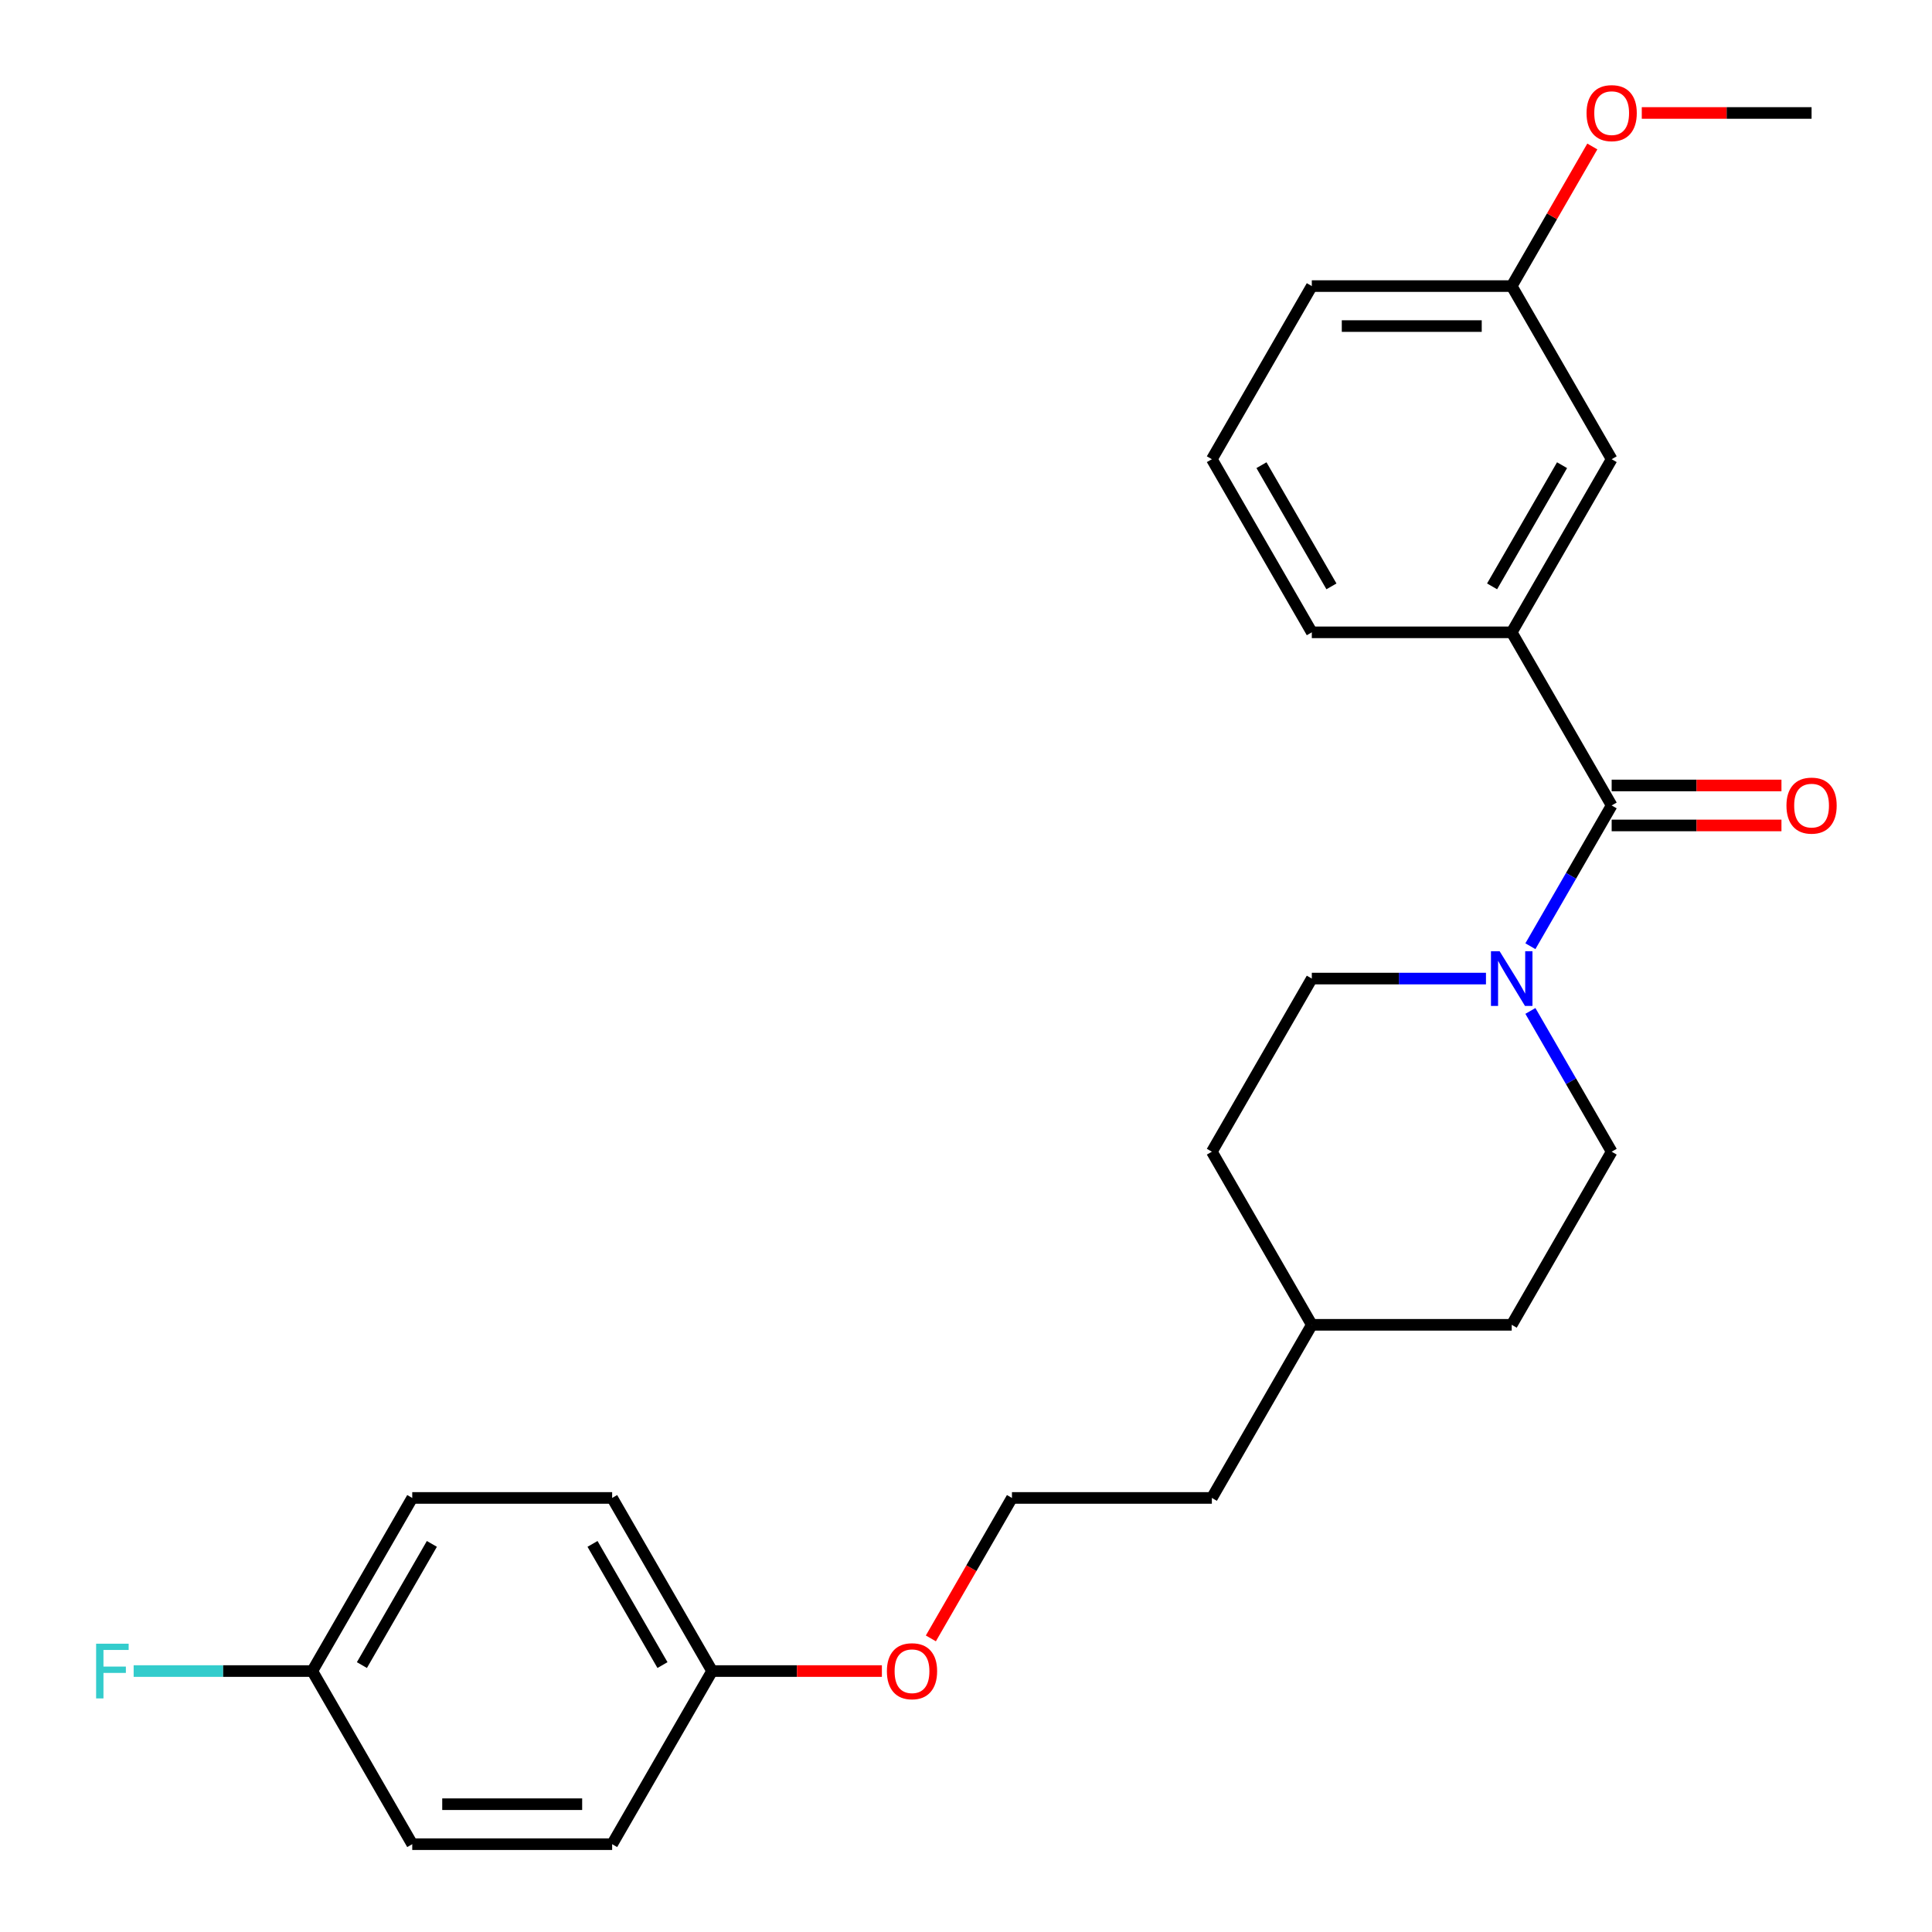 <?xml version='1.0' encoding='iso-8859-1'?>
<svg version='1.1' baseProfile='full'
              xmlns='http://www.w3.org/2000/svg'
                      xmlns:rdkit='http://www.rdkit.org/xml'
                      xmlns:xlink='http://www.w3.org/1999/xlink'
                  xml:space='preserve'
width='1000px' height='1000px' viewBox='0 0 1000 1000'>
<!-- END OF HEADER -->
<rect style='opacity:1.0;fill:#FFFFFF;stroke:none' width='1000' height='1000' x='0' y='0'> </rect>
<path class='bond-0' d='M 834.196,416.9 L 813.163,453.331' style='fill:none;fill-rule:evenodd;stroke:#000000;stroke-width:6px;stroke-linecap:butt;stroke-linejoin:miter;stroke-opacity:1' />
<path class='bond-0' d='M 813.163,453.331 L 792.129,489.761' style='fill:none;fill-rule:evenodd;stroke:#0000FF;stroke-width:6px;stroke-linecap:butt;stroke-linejoin:miter;stroke-opacity:1' />
<path class='bond-1' d='M 834.196,416.9 L 782.461,327.293' style='fill:none;fill-rule:evenodd;stroke:#000000;stroke-width:6px;stroke-linecap:butt;stroke-linejoin:miter;stroke-opacity:1' />
<path class='bond-2' d='M 834.196,427.247 L 878.137,427.247' style='fill:none;fill-rule:evenodd;stroke:#000000;stroke-width:6px;stroke-linecap:butt;stroke-linejoin:miter;stroke-opacity:1' />
<path class='bond-2' d='M 878.137,427.247 L 922.079,427.247' style='fill:none;fill-rule:evenodd;stroke:#FF0000;stroke-width:6px;stroke-linecap:butt;stroke-linejoin:miter;stroke-opacity:1' />
<path class='bond-2' d='M 834.196,406.553 L 878.137,406.553' style='fill:none;fill-rule:evenodd;stroke:#000000;stroke-width:6px;stroke-linecap:butt;stroke-linejoin:miter;stroke-opacity:1' />
<path class='bond-2' d='M 878.137,406.553 L 922.079,406.553' style='fill:none;fill-rule:evenodd;stroke:#FF0000;stroke-width:6px;stroke-linecap:butt;stroke-linejoin:miter;stroke-opacity:1' />
<path class='bond-4' d='M 769.134,506.508 L 724.062,506.508' style='fill:none;fill-rule:evenodd;stroke:#0000FF;stroke-width:6px;stroke-linecap:butt;stroke-linejoin:miter;stroke-opacity:1' />
<path class='bond-4' d='M 724.062,506.508 L 678.991,506.508' style='fill:none;fill-rule:evenodd;stroke:#000000;stroke-width:6px;stroke-linecap:butt;stroke-linejoin:miter;stroke-opacity:1' />
<path class='bond-5' d='M 792.129,523.255 L 813.163,559.685' style='fill:none;fill-rule:evenodd;stroke:#0000FF;stroke-width:6px;stroke-linecap:butt;stroke-linejoin:miter;stroke-opacity:1' />
<path class='bond-5' d='M 813.163,559.685 L 834.196,596.115' style='fill:none;fill-rule:evenodd;stroke:#000000;stroke-width:6px;stroke-linecap:butt;stroke-linejoin:miter;stroke-opacity:1' />
<path class='bond-3' d='M 782.461,327.293 L 834.196,237.685' style='fill:none;fill-rule:evenodd;stroke:#000000;stroke-width:6px;stroke-linecap:butt;stroke-linejoin:miter;stroke-opacity:1' />
<path class='bond-3' d='M 772.299,303.505 L 808.514,240.779' style='fill:none;fill-rule:evenodd;stroke:#000000;stroke-width:6px;stroke-linecap:butt;stroke-linejoin:miter;stroke-opacity:1' />
<path class='bond-17' d='M 782.461,327.293 L 678.991,327.293' style='fill:none;fill-rule:evenodd;stroke:#000000;stroke-width:6px;stroke-linecap:butt;stroke-linejoin:miter;stroke-opacity:1' />
<path class='bond-6' d='M 834.196,237.685 L 782.461,148.078' style='fill:none;fill-rule:evenodd;stroke:#000000;stroke-width:6px;stroke-linecap:butt;stroke-linejoin:miter;stroke-opacity:1' />
<path class='bond-10' d='M 678.991,506.508 L 627.256,596.115' style='fill:none;fill-rule:evenodd;stroke:#000000;stroke-width:6px;stroke-linecap:butt;stroke-linejoin:miter;stroke-opacity:1' />
<path class='bond-9' d='M 834.196,596.115 L 782.461,685.723' style='fill:none;fill-rule:evenodd;stroke:#000000;stroke-width:6px;stroke-linecap:butt;stroke-linejoin:miter;stroke-opacity:1' />
<path class='bond-20' d='M 782.461,148.078 L 803.321,111.947' style='fill:none;fill-rule:evenodd;stroke:#000000;stroke-width:6px;stroke-linecap:butt;stroke-linejoin:miter;stroke-opacity:1' />
<path class='bond-20' d='M 803.321,111.947 L 824.181,75.817' style='fill:none;fill-rule:evenodd;stroke:#FF0000;stroke-width:6px;stroke-linecap:butt;stroke-linejoin:miter;stroke-opacity:1' />
<path class='bond-25' d='M 782.461,148.078 L 678.991,148.078' style='fill:none;fill-rule:evenodd;stroke:#000000;stroke-width:6px;stroke-linecap:butt;stroke-linejoin:miter;stroke-opacity:1' />
<path class='bond-25' d='M 766.94,168.772 L 694.511,168.772' style='fill:none;fill-rule:evenodd;stroke:#000000;stroke-width:6px;stroke-linecap:butt;stroke-linejoin:miter;stroke-opacity:1' />
<path class='bond-7' d='M 161.642,864.938 L 213.376,775.33' style='fill:none;fill-rule:evenodd;stroke:#000000;stroke-width:6px;stroke-linecap:butt;stroke-linejoin:miter;stroke-opacity:1' />
<path class='bond-7' d='M 187.323,861.844 L 223.538,799.119' style='fill:none;fill-rule:evenodd;stroke:#000000;stroke-width:6px;stroke-linecap:butt;stroke-linejoin:miter;stroke-opacity:1' />
<path class='bond-11' d='M 161.642,864.938 L 115.41,864.938' style='fill:none;fill-rule:evenodd;stroke:#000000;stroke-width:6px;stroke-linecap:butt;stroke-linejoin:miter;stroke-opacity:1' />
<path class='bond-11' d='M 115.41,864.938 L 69.178,864.938' style='fill:none;fill-rule:evenodd;stroke:#33CCCC;stroke-width:6px;stroke-linecap:butt;stroke-linejoin:miter;stroke-opacity:1' />
<path class='bond-27' d='M 161.642,864.938 L 213.376,954.545' style='fill:none;fill-rule:evenodd;stroke:#000000;stroke-width:6px;stroke-linecap:butt;stroke-linejoin:miter;stroke-opacity:1' />
<path class='bond-8' d='M 368.581,864.938 L 412.523,864.938' style='fill:none;fill-rule:evenodd;stroke:#000000;stroke-width:6px;stroke-linecap:butt;stroke-linejoin:miter;stroke-opacity:1' />
<path class='bond-8' d='M 412.523,864.938 L 456.464,864.938' style='fill:none;fill-rule:evenodd;stroke:#FF0000;stroke-width:6px;stroke-linecap:butt;stroke-linejoin:miter;stroke-opacity:1' />
<path class='bond-14' d='M 368.581,864.938 L 316.846,954.545' style='fill:none;fill-rule:evenodd;stroke:#000000;stroke-width:6px;stroke-linecap:butt;stroke-linejoin:miter;stroke-opacity:1' />
<path class='bond-15' d='M 368.581,864.938 L 316.846,775.33' style='fill:none;fill-rule:evenodd;stroke:#000000;stroke-width:6px;stroke-linecap:butt;stroke-linejoin:miter;stroke-opacity:1' />
<path class='bond-15' d='M 342.9,861.844 L 306.685,799.119' style='fill:none;fill-rule:evenodd;stroke:#000000;stroke-width:6px;stroke-linecap:butt;stroke-linejoin:miter;stroke-opacity:1' />
<path class='bond-18' d='M 782.461,685.723 L 678.991,685.723' style='fill:none;fill-rule:evenodd;stroke:#000000;stroke-width:6px;stroke-linecap:butt;stroke-linejoin:miter;stroke-opacity:1' />
<path class='bond-26' d='M 627.256,596.115 L 678.991,685.723' style='fill:none;fill-rule:evenodd;stroke:#000000;stroke-width:6px;stroke-linecap:butt;stroke-linejoin:miter;stroke-opacity:1' />
<path class='bond-12' d='M 213.376,775.33 L 316.846,775.33' style='fill:none;fill-rule:evenodd;stroke:#000000;stroke-width:6px;stroke-linecap:butt;stroke-linejoin:miter;stroke-opacity:1' />
<path class='bond-13' d='M 213.376,954.545 L 316.846,954.545' style='fill:none;fill-rule:evenodd;stroke:#000000;stroke-width:6px;stroke-linecap:butt;stroke-linejoin:miter;stroke-opacity:1' />
<path class='bond-13' d='M 228.897,933.851 L 301.326,933.851' style='fill:none;fill-rule:evenodd;stroke:#000000;stroke-width:6px;stroke-linecap:butt;stroke-linejoin:miter;stroke-opacity:1' />
<path class='bond-16' d='M 481.812,848.031 L 502.799,811.681' style='fill:none;fill-rule:evenodd;stroke:#FF0000;stroke-width:6px;stroke-linecap:butt;stroke-linejoin:miter;stroke-opacity:1' />
<path class='bond-16' d='M 502.799,811.681 L 523.786,775.33' style='fill:none;fill-rule:evenodd;stroke:#000000;stroke-width:6px;stroke-linecap:butt;stroke-linejoin:miter;stroke-opacity:1' />
<path class='bond-21' d='M 678.991,327.293 L 627.256,237.685' style='fill:none;fill-rule:evenodd;stroke:#000000;stroke-width:6px;stroke-linecap:butt;stroke-linejoin:miter;stroke-opacity:1' />
<path class='bond-21' d='M 689.152,303.505 L 652.938,240.779' style='fill:none;fill-rule:evenodd;stroke:#000000;stroke-width:6px;stroke-linecap:butt;stroke-linejoin:miter;stroke-opacity:1' />
<path class='bond-23' d='M 678.991,685.723 L 627.256,775.33' style='fill:none;fill-rule:evenodd;stroke:#000000;stroke-width:6px;stroke-linecap:butt;stroke-linejoin:miter;stroke-opacity:1' />
<path class='bond-19' d='M 523.786,775.33 L 627.256,775.33' style='fill:none;fill-rule:evenodd;stroke:#000000;stroke-width:6px;stroke-linecap:butt;stroke-linejoin:miter;stroke-opacity:1' />
<path class='bond-24' d='M 849.782,58.47 L 893.724,58.47' style='fill:none;fill-rule:evenodd;stroke:#FF0000;stroke-width:6px;stroke-linecap:butt;stroke-linejoin:miter;stroke-opacity:1' />
<path class='bond-24' d='M 893.724,58.47 L 937.666,58.47' style='fill:none;fill-rule:evenodd;stroke:#000000;stroke-width:6px;stroke-linecap:butt;stroke-linejoin:miter;stroke-opacity:1' />
<path class='bond-22' d='M 627.256,237.685 L 678.991,148.078' style='fill:none;fill-rule:evenodd;stroke:#000000;stroke-width:6px;stroke-linecap:butt;stroke-linejoin:miter;stroke-opacity:1' />
<path  class='atom-1' d='M 776.201 492.348
L 785.481 507.348
Q 786.401 508.828, 787.881 511.508
Q 789.361 514.188, 789.441 514.348
L 789.441 492.348
L 793.201 492.348
L 793.201 520.668
L 789.321 520.668
L 779.361 504.268
Q 778.201 502.348, 776.961 500.148
Q 775.761 497.948, 775.401 497.268
L 775.401 520.668
L 771.721 520.668
L 771.721 492.348
L 776.201 492.348
' fill='#0000FF'/>
<path  class='atom-3' d='M 924.666 416.98
Q 924.666 410.18, 928.026 406.38
Q 931.386 402.58, 937.666 402.58
Q 943.946 402.58, 947.306 406.38
Q 950.666 410.18, 950.666 416.98
Q 950.666 423.86, 947.266 427.78
Q 943.866 431.66, 937.666 431.66
Q 931.426 431.66, 928.026 427.78
Q 924.666 423.9, 924.666 416.98
M 937.666 428.46
Q 941.986 428.46, 944.306 425.58
Q 946.666 422.66, 946.666 416.98
Q 946.666 411.42, 944.306 408.62
Q 941.986 405.78, 937.666 405.78
Q 933.346 405.78, 930.986 408.58
Q 928.666 411.38, 928.666 416.98
Q 928.666 422.7, 930.986 425.58
Q 933.346 428.46, 937.666 428.46
' fill='#FF0000'/>
<path  class='atom-12' d='M 49.752 850.778
L 66.592 850.778
L 66.592 854.018
L 53.552 854.018
L 53.552 862.618
L 65.152 862.618
L 65.152 865.898
L 53.552 865.898
L 53.552 879.098
L 49.752 879.098
L 49.752 850.778
' fill='#33CCCC'/>
<path  class='atom-17' d='M 459.051 865.018
Q 459.051 858.218, 462.411 854.418
Q 465.771 850.618, 472.051 850.618
Q 478.331 850.618, 481.691 854.418
Q 485.051 858.218, 485.051 865.018
Q 485.051 871.898, 481.651 875.818
Q 478.251 879.698, 472.051 879.698
Q 465.811 879.698, 462.411 875.818
Q 459.051 871.938, 459.051 865.018
M 472.051 876.498
Q 476.371 876.498, 478.691 873.618
Q 481.051 870.698, 481.051 865.018
Q 481.051 859.458, 478.691 856.658
Q 476.371 853.818, 472.051 853.818
Q 467.731 853.818, 465.371 856.618
Q 463.051 859.418, 463.051 865.018
Q 463.051 870.738, 465.371 873.618
Q 467.731 876.498, 472.051 876.498
' fill='#FF0000'/>
<path  class='atom-21' d='M 821.196 58.55
Q 821.196 51.75, 824.556 47.95
Q 827.916 44.15, 834.196 44.15
Q 840.476 44.15, 843.836 47.95
Q 847.196 51.75, 847.196 58.55
Q 847.196 65.43, 843.796 69.35
Q 840.396 73.23, 834.196 73.23
Q 827.956 73.23, 824.556 69.35
Q 821.196 65.47, 821.196 58.55
M 834.196 70.03
Q 838.516 70.03, 840.836 67.15
Q 843.196 64.23, 843.196 58.55
Q 843.196 52.99, 840.836 50.19
Q 838.516 47.35, 834.196 47.35
Q 829.876 47.35, 827.516 50.15
Q 825.196 52.95, 825.196 58.55
Q 825.196 64.27, 827.516 67.15
Q 829.876 70.03, 834.196 70.03
' fill='#FF0000'/>
</svg>
